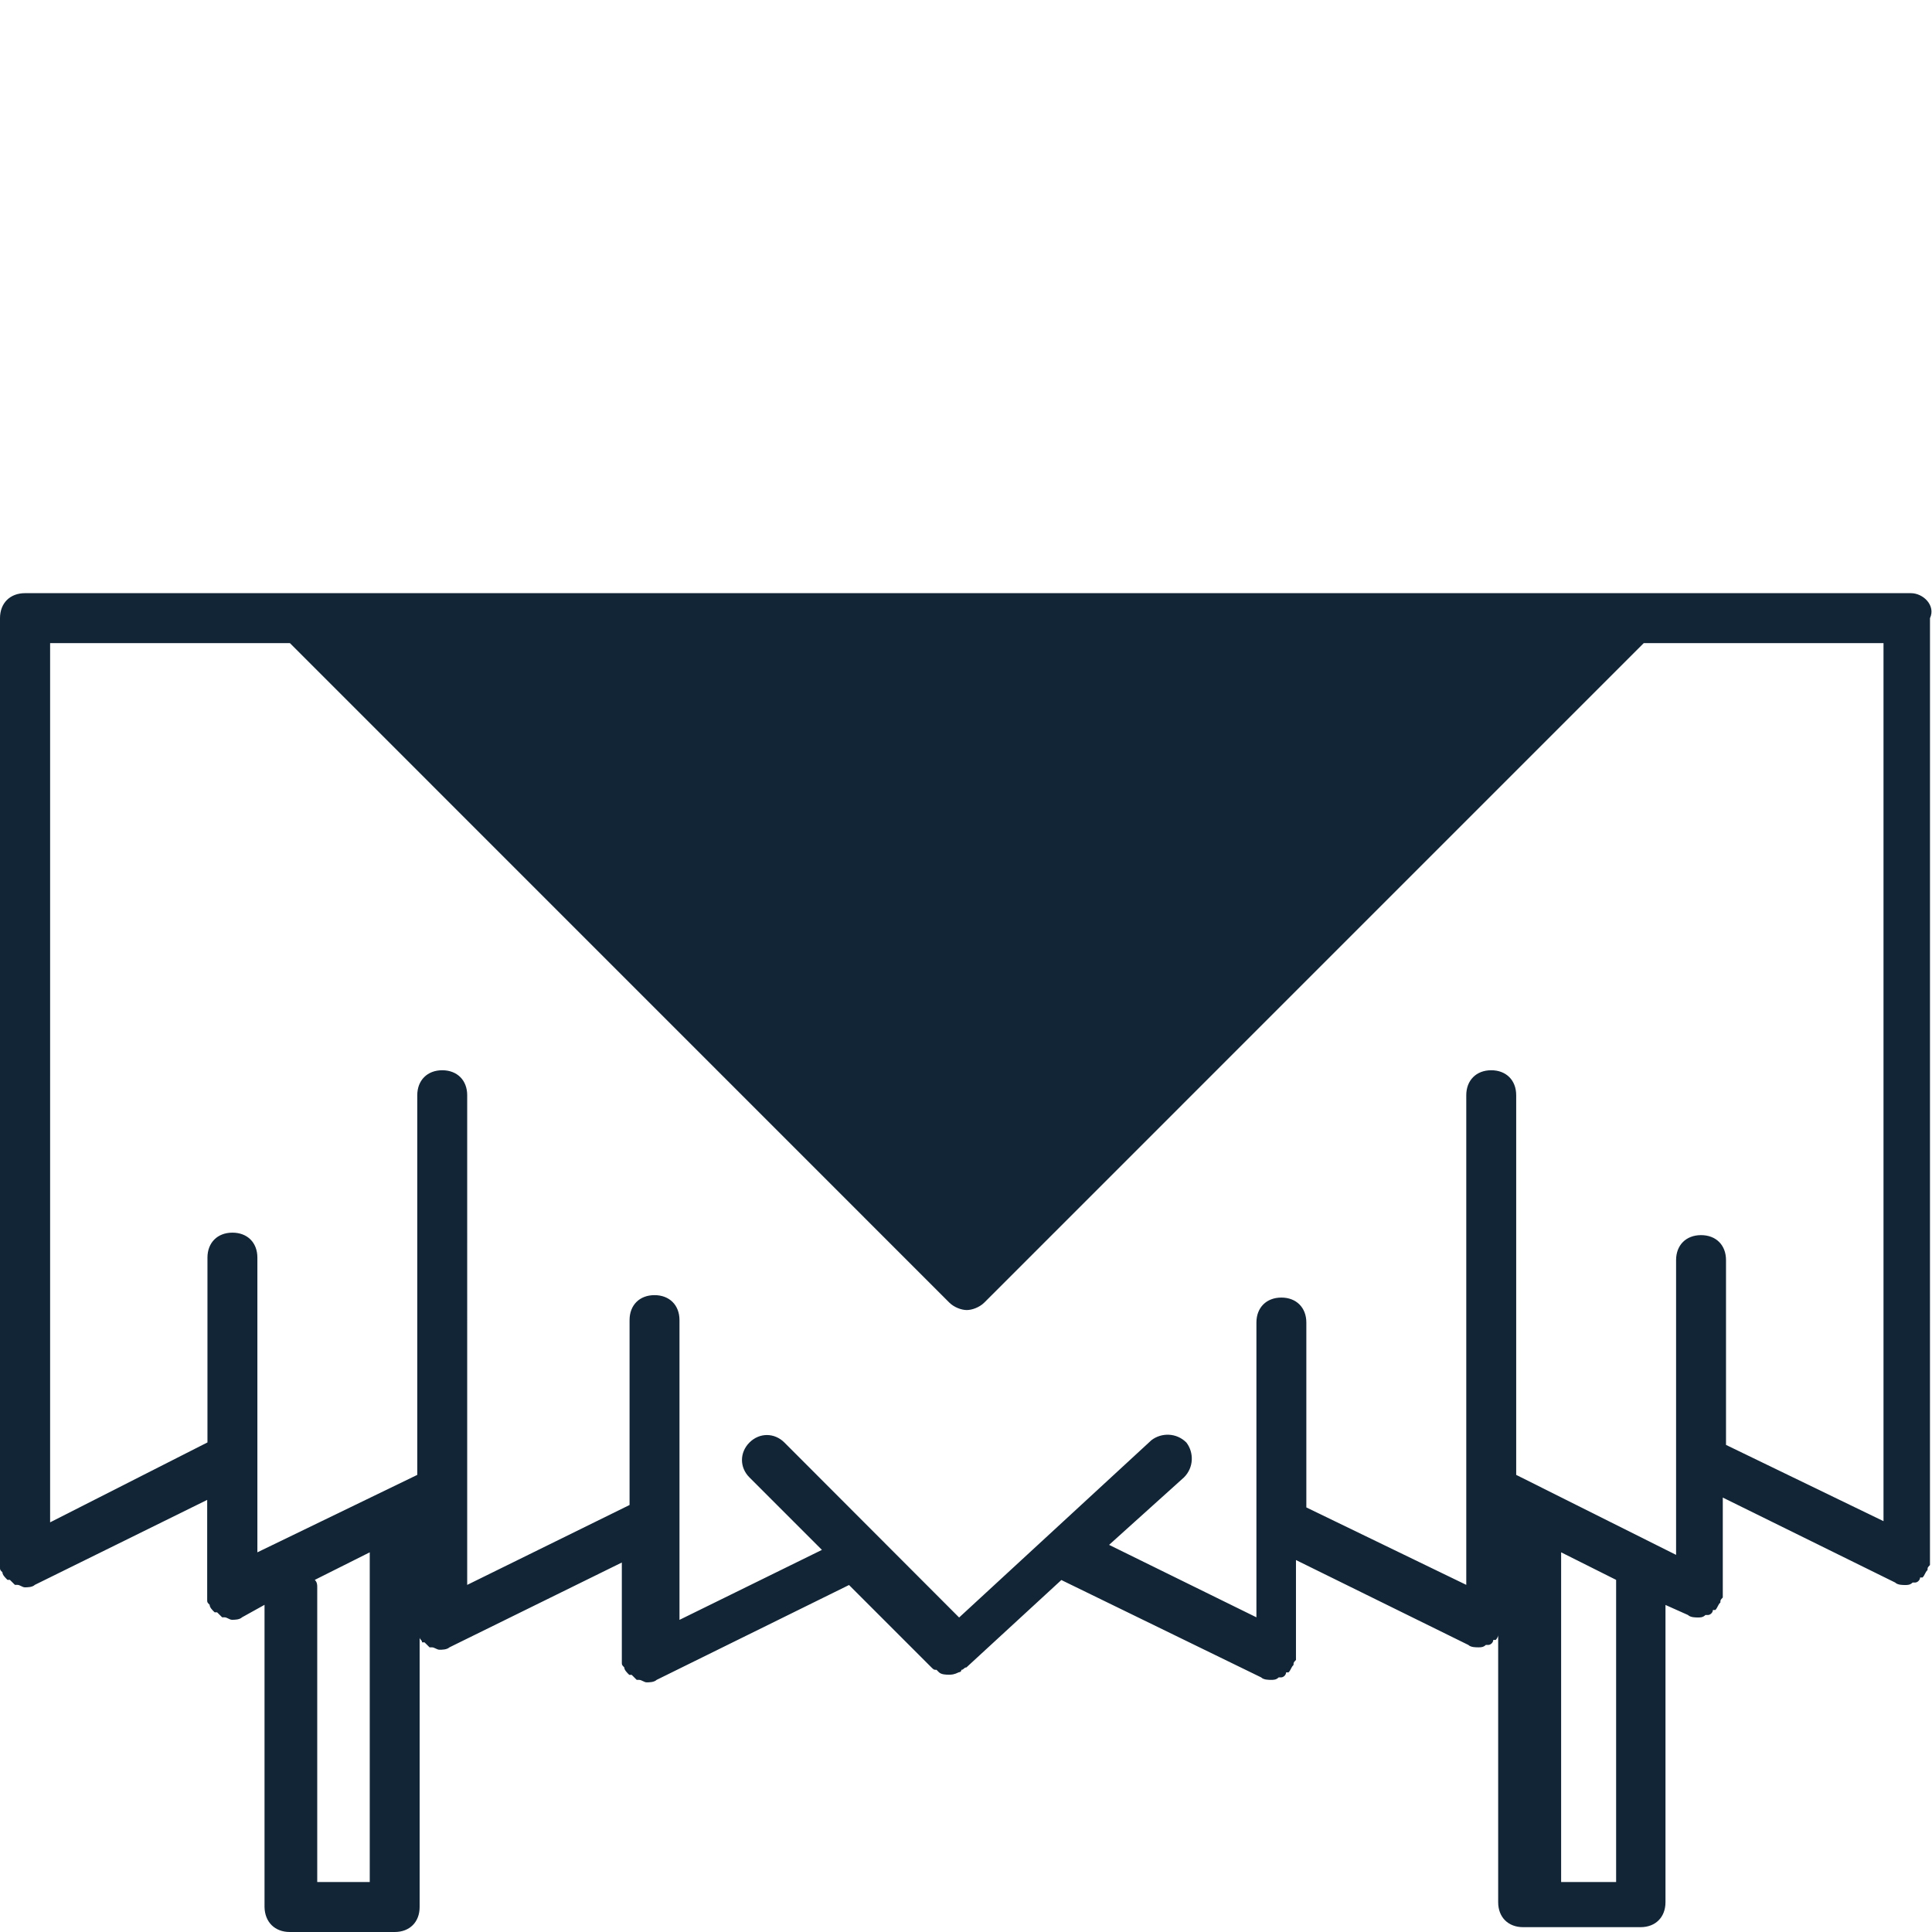 <?xml version="1.0" encoding="utf-8"?>
<!-- Generator: Adobe Illustrator 14.0.0, SVG Export Plug-In . SVG Version: 6.00 Build 43363)  -->
<!DOCTYPE svg PUBLIC "-//W3C//DTD SVG 1.1//EN" "http://www.w3.org/Graphics/SVG/1.1/DTD/svg11.dtd">
<svg version="1.1" id="Calque_1" xmlns="http://www.w3.org/2000/svg" xmlns:xlink="http://www.w3.org/1999/xlink" x="0px" y="0px"
	 width="50px" height="50px" viewBox="0 0 50 50" enable-background="new 0 0 50 50" xml:space="preserve">
<path fill="#122536" d="M49.453,15.351h-7.176H7.758h-7.11C0.259,15.351,0,15.609,0,15.998v24.436l0,0c0,0.064,0,0.064,0,0.129
	c0,0.065,0,0.064,0.063,0.129l0,0c0,0.064,0.064,0.129,0.13,0.195c0,0,0,0,0.063,0c0.063,0.064,0.063,0.064,0.13,0.129H0.45
	c0.064,0,0.13,0.064,0.193,0.064l0,0l0,0l0,0l0,0c0.063,0,0.193,0,0.259-0.064l0,0l4.46-2.199v2.457l0,0c0,0.064,0,0.064,0,0.129
	c0,0.066,0,0.064,0.064,0.13l0,0c0,0.065,0.064,0.132,0.13,0.194c0,0,0,0,0.063,0c0.063,0.064,0.063,0.064,0.13,0.129h0.063
	c0.063,0,0.129,0.064,0.192,0.064l0,0l0,0l0,0l0,0c0.065,0,0.194,0,0.26-0.064l0,0l0.582-0.323v7.821
	C6.853,49.742,7.112,50,7.499,50h2.715c0.389,0,0.646-0.258,0.646-0.646v-6.979c0,0.062,0.063,0.062,0.063,0.129c0,0,0,0,0.064,0
	c0.063,0.062,0.063,0.062,0.13,0.129h0.063c0.063,0,0.129,0.062,0.193,0.062l0,0l0,0l0,0l0,0c0.063,0,0.192,0,0.259-0.062l0,0
	l4.461-2.195v2.457l0,0c0,0.062,0,0.062,0,0.129c0,0.063,0,0.062,0.063,0.129l0,0c0,0.062,0.064,0.129,0.13,0.193c0,0,0,0,0.063,0
	c0.063,0.062,0.063,0.062,0.129,0.129h0.063c0.064,0,0.13,0.064,0.194,0.064l0,0l0,0l0,0l0,0c0.062,0,0.193,0,0.259-0.064l0,0
	l4.979-2.455l2.133,2.133c0.064,0.062,0.064,0.062,0.131,0.062l0.062,0.062c0.064,0.064,0.194,0.064,0.26,0.064
	c0.064,0,0.129,0,0.259-0.064c0,0,0.063,0,0.063-0.062c0.064,0,0.064-0.062,0.13-0.062l2.457-2.262l5.171,2.52l0,0
	c0.064,0.064,0.193,0.064,0.259,0.064l0,0l0,0l0,0l0,0c0.063,0,0.131,0,0.194-0.064h0.063c0.063,0,0.129-0.064,0.129-0.129
	c0,0,0,0,0.063,0c0.064-0.064,0.064-0.129,0.13-0.193l0,0c0-0.064,0-0.064,0.063-0.129c0-0.064,0-0.064,0-0.131l0,0v-2.455
	l4.461,2.197l0,0c0.063,0.062,0.193,0.062,0.26,0.062l0,0l0,0l0,0l0,0c0.063,0,0.129,0,0.192-0.062h0.063
	c0.063,0,0.13-0.064,0.13-0.129c0,0,0,0,0.063,0c0,0,0.064-0.064,0.064-0.129v6.916c0,0.389,0.259,0.646,0.646,0.646h3.038
	c0.39,0,0.646-0.259,0.646-0.646v-7.693l0.582,0.26l0,0c0.063,0.064,0.193,0.064,0.26,0.064l0,0l0,0l0,0l0,0
	c0.063,0,0.129,0,0.192-0.064h0.064c0.063,0,0.129-0.064,0.129-0.129c0,0,0,0,0.063,0c0.063-0.064,0.063-0.131,0.131-0.195l0,0
	c0-0.063,0-0.063,0.062-0.129c0-0.064,0-0.064,0-0.129l0,0v-2.457l4.461,2.199l0,0c0.064,0.064,0.193,0.064,0.259,0.064l0,0l0,0l0,0
	l0,0c0.063,0,0.129,0,0.193-0.064h0.064c0.062,0,0.129-0.064,0.129-0.131c0,0,0,0,0.064,0c0.063-0.064,0.063-0.129,0.129-0.193l0,0
	c0-0.064,0-0.064,0.063-0.129c0-0.064,0-0.064,0-0.129l0,0V15.998C50.1,15.674,49.778,15.351,49.453,15.351z M40.727,16.644
	L25.018,32.352L9.309,16.644H40.727z M9.632,48.707H8.21V41.08c0-0.064,0-0.129-0.063-0.193l1.422-0.713v8.533H9.632z M41.825,41.08
	v7.627h-1.423v-8.533l1.423,0.713C41.825,40.951,41.825,41.016,41.825,41.08z M48.808,39.398l-4.139-2.004v-4.783
	c0-0.389-0.259-0.646-0.646-0.646s-0.646,0.258-0.646,0.646v7.629l-4.138-2.07v-9.826c0-0.387-0.259-0.646-0.646-0.646
	c-0.388,0-0.646,0.261-0.646,0.646v12.672l-4.139-2.004v-4.785c0-0.387-0.26-0.646-0.646-0.646c-0.388,0-0.646,0.26-0.646,0.646
	v7.629l-3.813-1.875l1.938-1.746c0.259-0.258,0.259-0.646,0.063-0.902c-0.258-0.259-0.646-0.259-0.904-0.062l-4.978,4.59
	L20.3,37.332c-0.259-0.258-0.646-0.258-0.904,0s-0.259,0.646,0,0.904l1.875,1.875l-3.686,1.811v-7.758
	c0-0.387-0.259-0.646-0.646-0.646c-0.39,0-0.646,0.26-0.646,0.646v4.785l-4.202,2.068V28.344c0-0.387-0.259-0.646-0.646-0.646
	s-0.646,0.261-0.646,0.646v9.826l-4.138,2.004v-7.627c0-0.389-0.259-0.646-0.646-0.646c-0.388,0-0.646,0.26-0.646,0.646v4.783
	l-4.072,2.068V16.644h6.206l17.065,17.067c0.13,0.129,0.323,0.193,0.452,0.193c0.13,0,0.322-0.064,0.453-0.193L42.54,16.644h6.205
	v22.754H48.808z"/>
<polygon fill="#122536" points="41.187,16.414 25.018,32.581 8.849,16.414 "/>
</svg>

